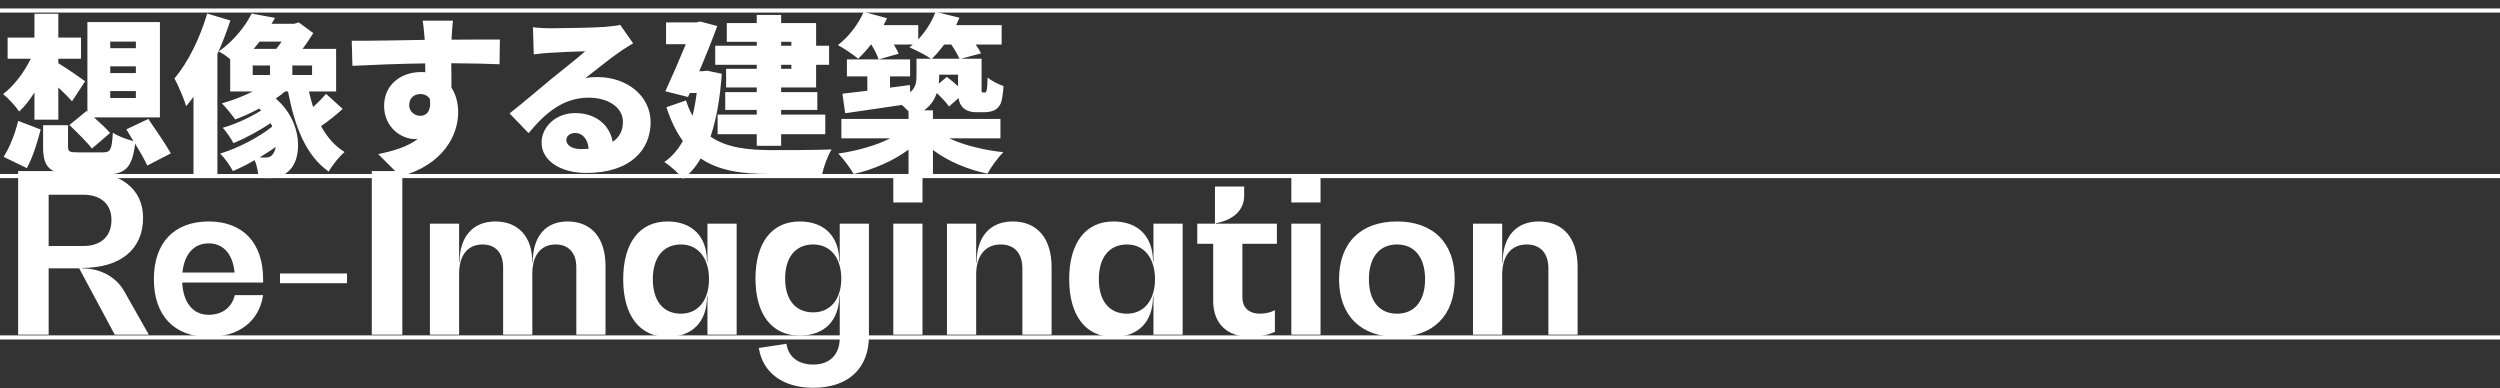 <svg width="1300" height="202" viewBox="0 0 1300 202" fill="none" xmlns="http://www.w3.org/2000/svg">
<rect x="0" y="0" width="1300" height="202" fill="#333333" stroke="none"/>
<line y1="5.47" x2="1300" y2="5.47" stroke="white" stroke-width="2.145"/>
<path d="M0 91.543H1300" stroke="white" stroke-width="2.145"/>
<line y1="175.47" x2="1300" y2="175.47" stroke="white" stroke-width="2.145"/>
<path d="M64.63 151.504L77.395 174.044H59.685L41.17 139.544H25.3V174.044H9.43V88.944H42.435C62.445 88.944 74.405 98.029 74.405 113.209C74.405 129.654 62.675 139.314 42.78 139.314V139.544C52.095 139.544 60.375 143.914 64.63 151.504ZM25.3 127.929H43.24C52.555 127.929 57.96 122.869 57.96 114.359C57.96 106.194 52.555 101.249 43.24 101.249H25.3V127.929ZM136.819 145.179V146.904H94.73C95.305 157.484 100.364 163.694 108.529 163.694C115.659 163.694 120.604 159.784 122.099 153.459H136.819C134.749 167.144 124.169 175.194 108.529 175.194C90.59 175.194 80.01 164.039 80.01 145.179C80.01 126.204 90.59 115.164 108.529 115.164C126.239 115.164 136.819 126.204 136.819 145.179ZM108.529 126.549C100.824 126.549 95.879 132.069 94.844 141.729H121.984C121.064 132.069 116.119 126.549 108.529 126.549ZM145.598 142.189H180.443V147.249H145.598V142.189ZM193.336 174.044V88.944H209.206V174.044H193.336ZM295.088 115.164C307.508 115.164 314.868 123.674 314.868 138.279V174.044H299.688V138.969C299.688 131.494 295.663 127.124 288.878 127.124C281.288 127.124 276.803 132.759 276.803 142.189V174.044H261.623V138.969C261.623 131.494 257.713 127.124 250.928 127.124C243.223 127.124 238.738 132.759 238.738 142.189V174.044H223.558V116.314H238.738V136.324H238.968C238.968 122.984 245.983 115.164 257.598 115.164C269.673 115.164 276.803 123.329 276.803 136.324H277.033C277.033 122.984 283.703 115.164 295.088 115.164ZM367.877 116.314H383.057V174.044H367.877V154.149H367.647C367.647 167.374 359.942 175.194 347.062 175.194C332.572 175.194 324.062 164.039 324.062 145.179C324.062 126.319 332.572 115.164 347.062 115.164C359.942 115.164 367.647 122.984 367.647 136.094H367.877V116.314ZM354.077 163.119C363.277 163.119 368.682 155.759 368.682 145.179C368.682 134.484 363.277 127.124 354.077 127.124C344.877 127.124 339.472 133.909 339.472 145.179C339.472 156.449 344.877 163.119 354.077 163.119ZM436.666 116.314H451.846V174.734C451.846 191.639 441.036 201.644 422.866 201.644C407.226 201.644 396.646 193.939 394.576 180.944L408.951 178.759C409.871 185.544 415.161 189.569 422.866 189.569C431.491 189.569 436.666 184.394 436.666 175.654V153.574H436.436C436.436 166.684 428.731 174.504 415.851 174.504C401.361 174.504 392.851 163.464 392.851 144.834C392.851 126.204 401.361 115.164 415.851 115.164C428.731 115.164 436.436 122.984 436.436 136.094H436.666V116.314ZM422.866 162.429C432.066 162.429 437.471 155.299 437.471 144.834C437.471 134.369 432.066 127.124 422.866 127.124C413.666 127.124 408.261 133.794 408.261 144.834C408.261 155.874 413.666 162.429 422.866 162.429ZM464.515 105.274V90.899H479.695V105.274H464.515ZM464.515 174.044V116.314H479.695V174.044H464.515ZM526.58 115.164C539.345 115.164 546.82 123.904 546.82 138.854V174.044H531.64V139.544C531.64 131.724 527.5 127.124 520.37 127.124C512.32 127.124 507.605 132.989 507.605 142.764V174.044H492.425V116.314H507.605V136.554H507.835C507.835 123.099 514.85 115.164 526.58 115.164ZM599.795 116.314H614.975V174.044H599.795V154.149H599.565C599.565 167.374 591.86 175.194 578.98 175.194C564.49 175.194 555.98 164.039 555.98 145.179C555.98 126.319 564.49 115.164 578.98 115.164C591.86 115.164 599.565 122.984 599.565 136.094H599.795V116.314ZM585.995 163.119C595.195 163.119 600.6 155.759 600.6 145.179C600.6 134.484 595.195 127.124 585.995 127.124C576.795 127.124 571.39 133.909 571.39 145.179C571.39 156.449 576.795 163.119 585.995 163.119ZM663.984 126.779H646.044V154.609C646.044 160.014 649.494 163.119 655.244 163.119C658.004 163.119 660.879 162.429 662.949 161.279V172.549C659.499 174.159 654.784 175.194 650.414 175.194C638.109 175.194 630.864 168.294 630.864 156.564V126.779H622.584V116.314H631.784V96.994H646.964V101.824C646.964 109.184 641.444 114.359 632.244 116.084V116.314H663.984V126.779ZM671.501 105.274V90.899H686.681V105.274H671.501ZM671.501 174.044V116.314H686.681V174.044H671.501ZM726.436 175.194C707.576 175.194 696.306 164.039 696.306 145.179C696.306 126.319 707.576 115.164 726.436 115.164C745.296 115.164 756.451 126.319 756.451 145.179C756.451 164.039 745.296 175.194 726.436 175.194ZM726.436 163.119C735.636 163.119 741.041 156.449 741.041 145.179C741.041 133.909 735.636 127.124 726.436 127.124C717.236 127.124 711.831 133.909 711.831 145.179C711.831 156.449 717.236 163.119 726.436 163.119ZM800.109 115.164C812.874 115.164 820.349 123.904 820.349 138.854V174.044H805.169V139.544C805.169 131.724 801.029 127.124 793.899 127.124C785.849 127.124 781.134 132.989 781.134 142.764V174.044H765.954V116.314H781.134V136.554H781.364C781.364 123.099 788.379 115.164 800.109 115.164Z" fill="white"/>
<path d="M57.33 47.37V50.97H70.65V47.37H57.33ZM57.33 34.5V38.01H70.65V34.5H57.33ZM57.33 21.63V25.05H70.65V21.63H57.33ZM36.09 65.01L45 57.72L45.45 58.08V11.46H83.16V61.05H48.87C52.02 63.84 55.35 66.9 57.24 69.15L47.79 77.25C45.36 74.01 39.96 68.7 36.09 65.01ZM17.91 62.22V48.09C15.48 51.96 12.78 55.38 9.99 57.99C8.1 55.2 4.23 50.97 1.62 48.9C7.2 44.76 12.51 37.65 16.02 30.54H3.96V19.56H17.91V7.14H30.33V19.56H42.12V30.54H30.33V32.88C33.84 34.95 42.12 40.62 44.28 42.24L37.44 52.68C35.64 50.61 33.03 48 30.33 45.48V62.22H17.91ZM13.95 87.42L1.89 81.57C5.04 76.62 7.92 69.42 9.45 62.85L21.15 67.35C19.44 74.01 16.92 82.11 13.95 87.42ZM88.83 79.77L76.59 86.07C75.24 83.1 72.81 78.87 70.29 74.73C68.67 87.51 65.07 90.75 54.45 90.75H39.51C25.83 90.75 22.41 87.15 22.41 76.35V65.1H35.37V76.17C35.37 78.96 36.18 79.23 40.95 79.23H53.46C57.51 79.23 58.14 77.97 58.68 68.97C61.11 70.77 65.97 72.48 69.39 73.38L65.7 67.26L77.13 61.86C80.82 67.35 86.22 75 88.83 79.77ZM107.73 7.05L119.79 10.65C117.9 16.41 115.65 22.35 113.04 28.11V92.46H100.62V50.34C99.36 52.05 98.1 53.67 96.84 55.2C95.85 51.96 92.7 44.31 90.72 40.8C97.65 32.61 104.04 19.83 107.73 7.05ZM131.4 34.05V39H140.4V34.05H131.4ZM146.43 21.63H135C134.01 22.89 133.02 24.15 131.94 25.41H143.64C144.54 24.33 145.53 22.98 146.43 21.63ZM162.27 39V34.05H152.01V39H162.27ZM137.97 81.93C139.68 81.93 140.94 81.57 141.93 80.04C142.56 79.32 143.1 78.06 143.37 76.44C140.67 78.33 137.88 80.13 135 81.84C136.08 81.93 137.07 81.93 137.97 81.93ZM169.56 48.81L178.2 56.64C174.69 59.88 170.46 63.21 166.95 65.55C170.01 71.22 174.06 75.9 179.19 79.05C176.49 81.3 172.71 85.98 170.91 89.22C159.03 80.85 153.27 65.91 149.76 47.55H148.23C146.79 48.81 145.08 50.07 143.37 51.24C157.68 63.39 157.14 82.38 150.57 88.5C147.6 91.56 144.63 92.46 140.49 92.64C138.69 92.64 136.53 92.64 134.46 92.46C134.28 89.94 133.74 86.34 132.39 83.28C128.61 85.53 124.74 87.42 121.14 88.95C119.61 86.16 116.91 82.2 114.48 79.86C123.57 77.16 134.46 71.49 141.57 65.82C141.3 65.19 141.03 64.56 140.67 64.02C134.73 68.07 127.44 71.94 121.41 74.46C120.15 72.12 117.81 68.52 115.83 66.45C122.13 64.65 129.96 61.14 135.81 57.45C135.45 57.18 135.09 56.82 134.73 56.46C130.59 58.71 126.36 60.6 122.31 62.13C120.78 59.97 117.45 55.74 115.38 53.76C120.78 52.23 126.45 50.07 131.49 47.55H119.7V30.81C117.72 29.1 115.56 27.66 113.76 26.76C121.86 21 127.62 13.53 130.86 7.05L143.01 9.3C142.47 10.29 141.84 11.37 141.21 12.36H153L155.34 11.64L162.9 17.22C161.28 19.83 159.39 22.71 157.32 25.41H174.78V47.55H160.65C161.28 50.34 162 53.04 162.81 55.65C165.33 53.4 167.76 50.88 169.56 48.81ZM235.55 10.74C235.28 12.45 234.92 18.03 234.83 19.65V20.64C243.2 20.64 255.26 20.46 259.94 20.55L259.76 33.42C254.45 33.15 245.99 32.97 234.65 32.88C234.74 37.2 234.74 41.79 234.74 45.57C237.08 49.08 238.25 53.58 238.25 58.44C238.25 69.96 230.78 85.62 208.28 91.74L196.67 80.13C204.5 78.51 211.97 76.35 217.28 72.21C216.74 72.3 216.2 72.3 215.66 72.3C209.09 72.3 199.73 66.63 199.73 55.02C199.73 44.13 208.46 37.47 218.9 37.47C219.71 37.47 220.43 37.47 221.15 37.56C221.15 36.03 221.15 34.5 221.06 32.97C207.56 33.15 194.24 33.69 183.26 34.23L182.9 21.18C193.34 21.27 209.27 20.91 220.88 20.73C220.79 20.37 220.79 20.01 220.79 19.74C220.43 15.42 220.07 12.09 219.8 10.74H235.55ZM212.78 54.75C212.78 57.99 215.66 60.24 218.54 60.24C221.42 60.24 224.48 58.17 223.49 51.33C222.32 49.71 220.61 48.9 218.54 48.9C215.75 48.9 212.78 50.61 212.78 54.75ZM294.493 72.75C294.493 75.54 297.463 77.52 302.053 77.52C303.493 77.52 304.843 77.43 306.103 77.34C305.653 72.39 302.953 69.15 299.173 69.15C296.203 69.15 294.493 70.95 294.493 72.75ZM277.123 14.16C279.913 14.52 283.333 14.7 286.303 14.7C291.163 14.7 309.163 14.43 314.473 13.98C318.793 13.62 321.313 13.26 322.483 12.9L329.233 22.53C326.893 23.97 324.553 25.32 322.303 26.94C317.263 30.36 309.343 36.84 304.393 40.62C306.733 40.17 308.533 40.08 310.693 40.08C326.173 40.08 338.323 49.98 338.323 63.57C338.323 77.61 328.153 89.94 304.843 89.94C292.153 89.94 281.623 84 281.623 74.1C281.623 66.18 288.823 58.8 299.083 58.8C310.063 58.8 317.083 65.19 318.613 73.74C322.213 71.31 323.923 67.8 323.923 63.39C323.923 55.65 316.003 50.79 306.103 50.79C292.963 50.79 283.513 58.71 274.873 69.24L264.973 58.98C270.733 54.48 281.263 45.57 286.573 41.16C291.613 37.02 299.983 30.54 304.303 26.67C299.803 26.76 290.533 27.12 285.673 27.48C282.973 27.66 279.733 27.93 277.573 28.29L277.123 14.16ZM411.508 21.72H406.198V23.79H411.508V21.72ZM411.508 35.76V33.69H406.198V35.76H411.508ZM393.508 23.79V21.72H377.938V12H393.508V7.77H406.198V12H424.378V23.79H431.128V33.69H424.378V45.48H406.198V47.91H425.008V57.18H406.198V59.61H429.148V69.78H406.198V75.81H393.508V69.78H373.168V59.61H393.508V57.18H377.128V47.91H393.508V45.48H377.578V35.76H393.508V33.69H371.908V23.79H393.508ZM367.678 36.75L375.328 38.37C374.428 51.42 372.448 62.22 369.478 71.04C377.758 76.8 388.468 77.97 400.708 78.06C407.098 78.06 424.828 78.06 432.478 77.7C430.498 80.67 428.338 86.7 427.528 90.48H400.348C385.858 90.48 373.888 88.86 364.348 82.38C361.828 86.79 358.768 90.3 355.258 93C353.278 90.48 348.238 85.89 345.448 84.27C349.408 81.48 352.558 77.88 355.078 73.29C351.748 68.7 348.868 62.94 346.528 55.74L356.698 52.23C357.688 55.29 358.858 57.9 360.118 60.24C361.018 56.64 361.738 52.68 362.278 48.36H358.678L357.778 50.43L345.988 47.46C349.498 39.81 353.458 30.72 356.608 22.98H346.348V11.64H362.188L364.078 11.19L372.988 13.53C370.378 20.64 367.048 29.01 363.628 37.02H365.518L367.678 36.75ZM494.668 23.16H490.978C488.908 25.95 486.748 28.47 484.588 30.54H498.898C498.088 28.56 496.378 25.68 494.668 23.16ZM488.188 43.5L492.328 39.99C494.218 41.34 496.378 43.14 498.178 44.85V38.82H488.368V39.9C488.368 41.07 488.278 42.33 488.188 43.5ZM520.228 71.94H493.678C501.058 75.45 511.408 78.06 521.758 79.14C518.968 81.84 515.278 86.97 513.478 90.3C503.128 88.14 492.958 83.91 485.128 77.97V92.19H472.438V77.79C464.518 83.64 454.348 88.14 443.908 90.48C442.108 87.33 438.508 82.47 435.898 79.86C445.708 78.42 455.698 75.63 462.898 71.94H437.518V61.86H472.438V57.9C471.358 56.82 470.188 55.65 469.018 54.57C458.488 56.1 447.778 57.63 439.498 58.89L438.058 48.72C441.748 48.27 446.158 47.73 451.018 47.19V39.72H440.398V30.9H473.248V39.72H462.808V45.57L473.158 44.22L473.338 48C476.218 45.48 476.578 42.6 476.578 39.54V30.54H484.138C481.348 28.56 475.948 25.95 472.888 24.6C473.518 24.15 474.058 23.7 474.688 23.16H464.788C465.868 24.87 466.768 26.58 467.308 27.93L456.868 30.9C456.238 28.83 454.708 25.77 453.088 23.16H452.908C450.748 25.95 448.408 28.47 446.248 30.54C443.818 28.47 438.688 25.05 435.718 23.43C441.208 19.29 446.338 12.63 449.128 6.15L461.278 9.48C460.738 10.65 460.108 11.91 459.478 13.08H477.478V20.46C481.348 16.41 484.588 11.28 486.478 6.15L498.898 9.21C498.358 10.47 497.818 11.82 497.188 13.08H520.858V23.16H507.358C508.528 24.78 509.518 26.4 510.148 27.75L499.708 30.54H510.418V45.12C510.418 46.56 510.328 47.37 510.508 47.64C510.598 48 510.868 48.09 511.138 48.09H511.948C512.218 48.09 512.398 48.09 512.668 47.91C512.848 47.73 513.028 47.28 513.208 46.2C513.388 45.21 513.478 43.05 513.568 40.26C515.368 41.97 519.148 43.86 521.848 44.76C521.578 48.18 521.128 51.96 520.498 53.49C519.778 55.2 518.698 56.46 517.168 57.27C515.818 57.99 513.658 58.35 512.038 58.35H507.448C504.928 58.35 502.228 57.54 500.608 55.83C499.528 54.66 498.808 53.31 498.448 50.97L493.498 55.38C492.148 53.4 489.628 50.7 487.108 48.36C486.028 51.69 484.048 54.84 480.538 57.36H485.128V61.86H520.228V71.94Z" fill="white"/>
</svg>
